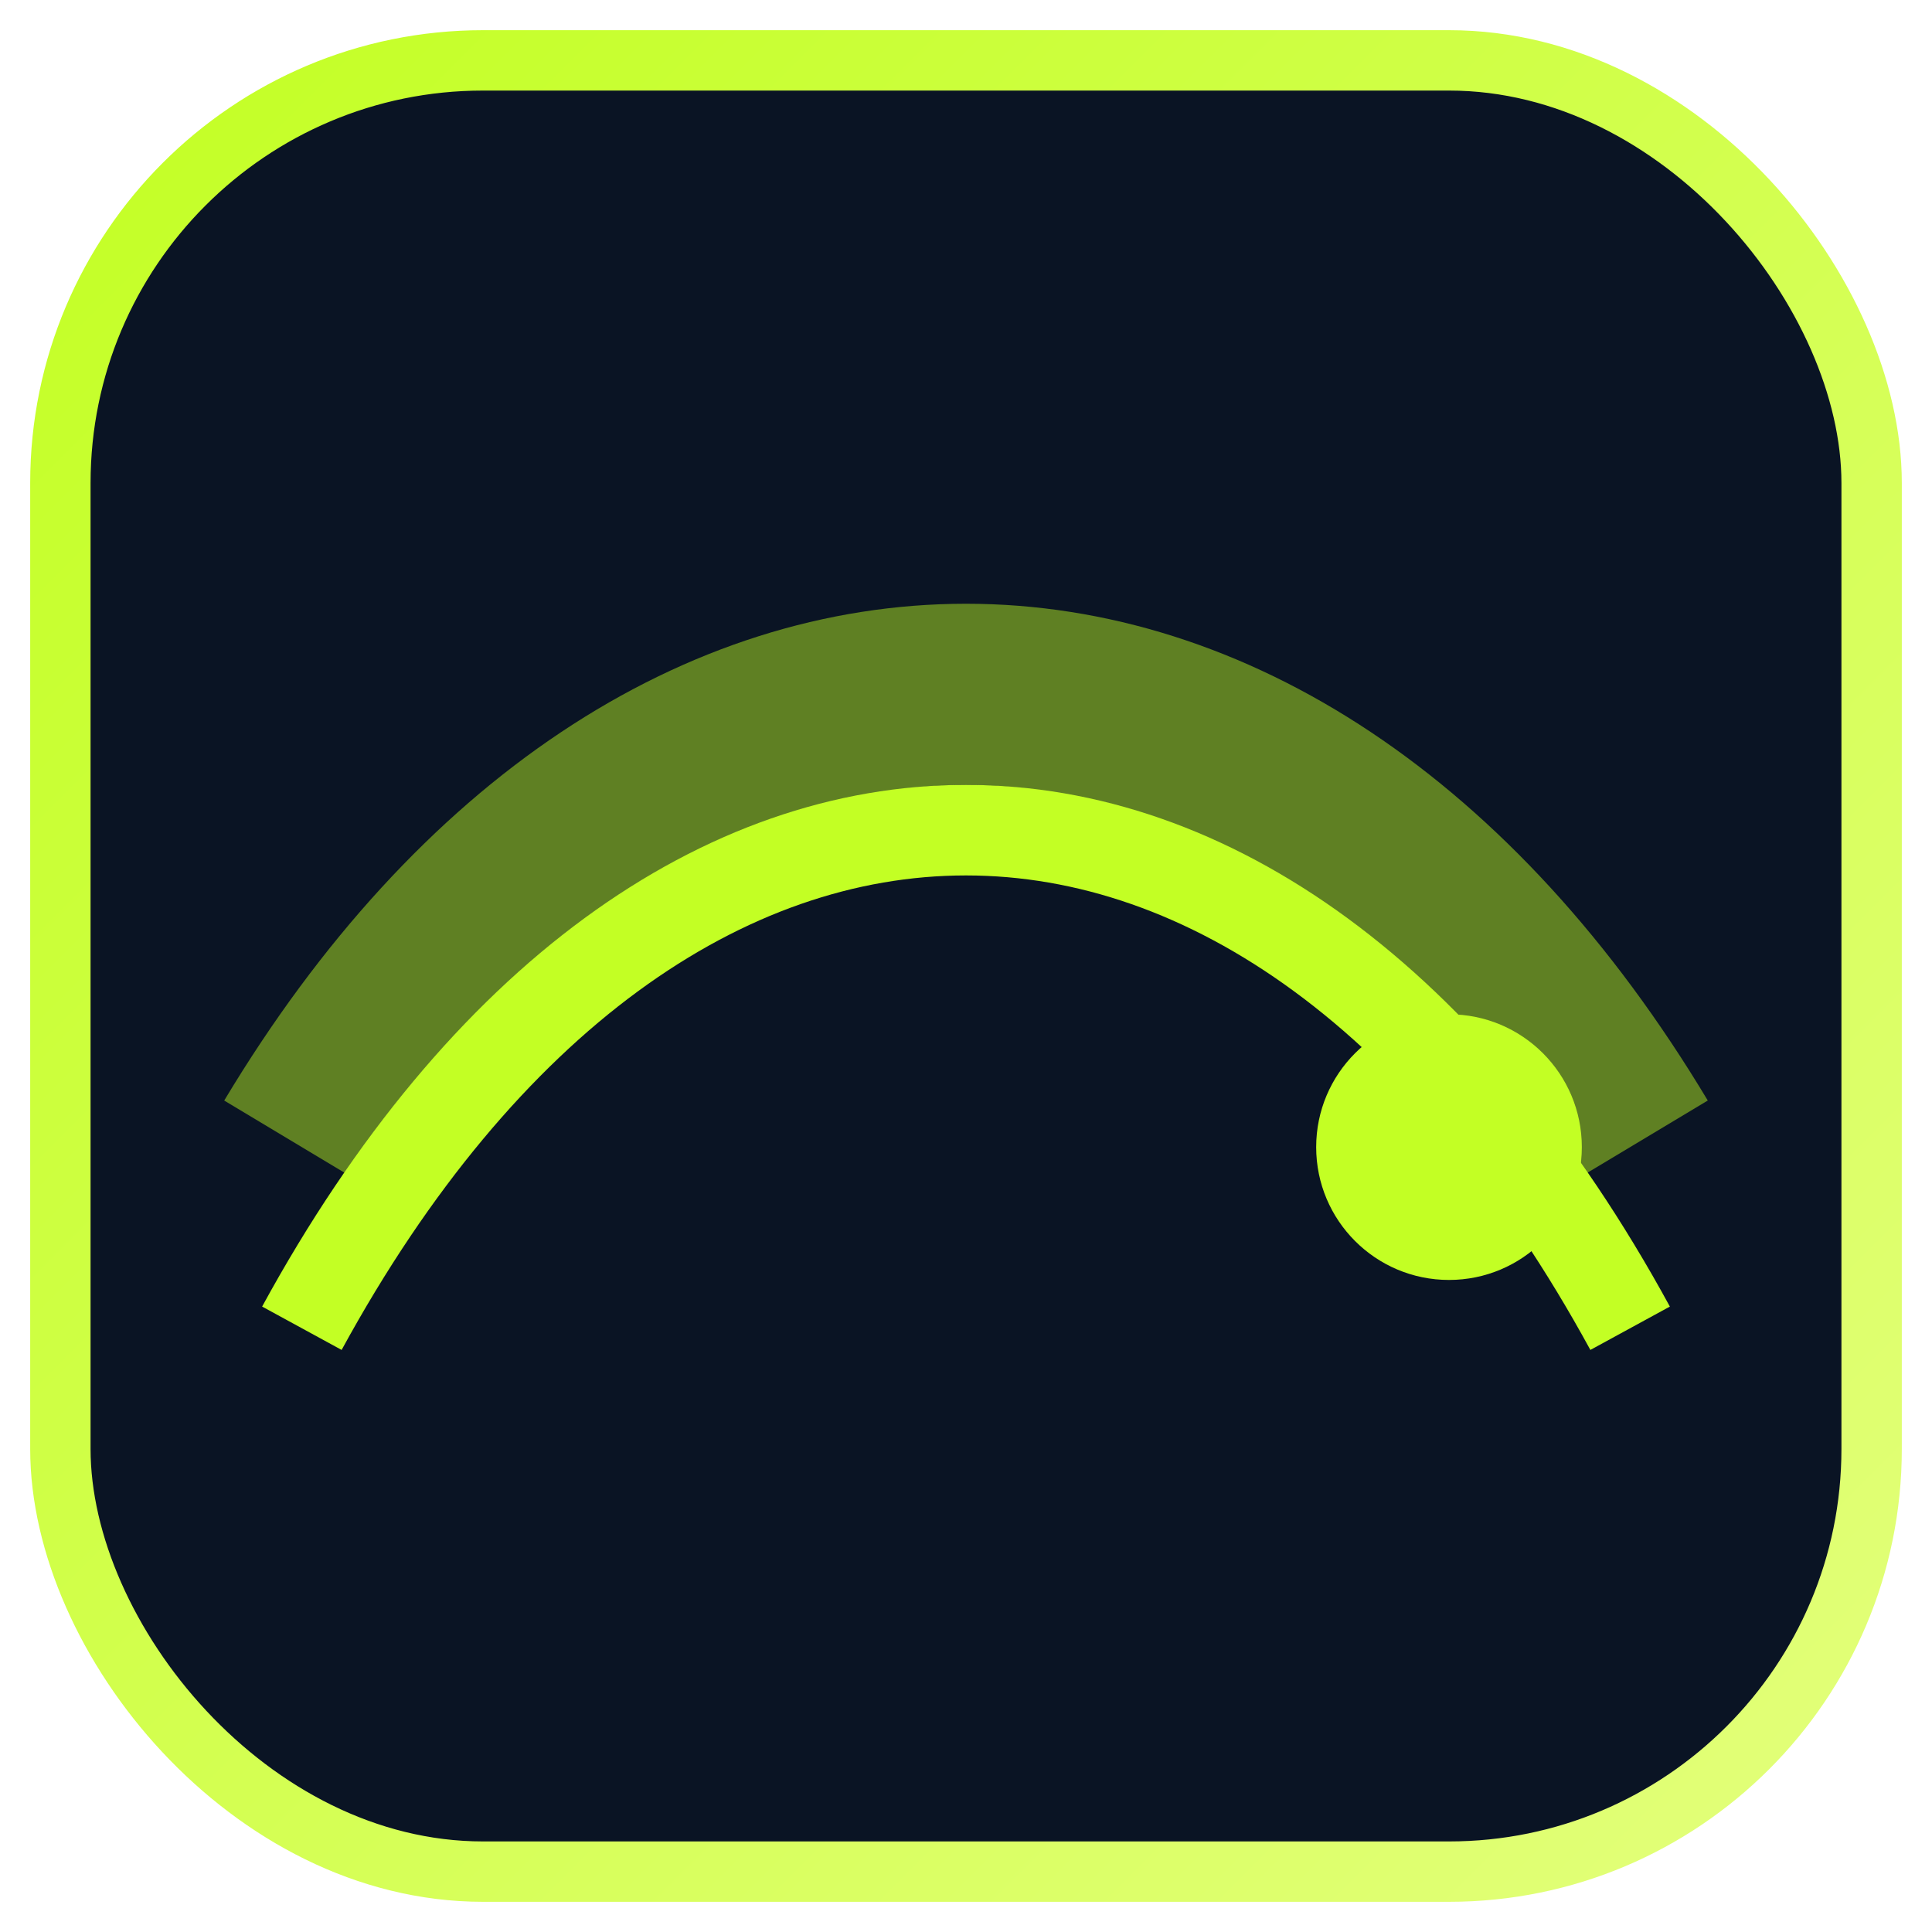 <!--?xml version="1.0" encoding="UTF-8"?-->
<svg width="64" height="64" viewBox="0 0 64 64" xmlns="http://www.w3.org/2000/svg" role="img" aria-labelledby="title desc">
  <title id="title">Nebulime · favicon</title>
  <desc id="desc">Icône carrée bleu nuit avec bande de prévision et point lime lumineux</desc>

  <defs>
    <linearGradient id="gLime" x1="0" y1="0" x2="1" y2="1">
      <stop offset="0" stop-color="#C3FF24"></stop>
      <stop offset="1" stop-color="#E3FF7B"></stop>
    </linearGradient>
    <filter id="glow" x="-50%" y="-50%" width="200%" height="200%">
      <feGaussianBlur in="SourceGraphic" stdDeviation="2.4" result="b"></feGaussianBlur>
      <feMerge>
        <feMergeNode in="b"></feMergeNode>
        <feMergeNode in="SourceGraphic"></feMergeNode>
      </feMerge>
    </filter>
  </defs>

  <!-- Card -->
  <rect x="2" y="2" width="60" height="60" rx="14" fill="#0A1424" stroke="url(#gLime)" stroke-width="2" filter="url(#glow)"></rect>

  <!-- Confidence band (thick) -->
  <path d="M10 38 C22 18 42 18 54 38" fill="none" stroke="#C3FF24" stroke-opacity="0.46" stroke-width="6" filter="url(#glow)"></path>
  <!-- Forecast line (thin) -->
  <path d="M10 44 C22 22 42 22 54 44" fill="none" stroke="#C3FF24" stroke-width="3" filter="url(#glow)"></path>
  <!-- Key point -->
  <circle cx="48" cy="38" r="4.4" fill="#C3FF24" filter="url(#glow)"></circle>
</svg>

